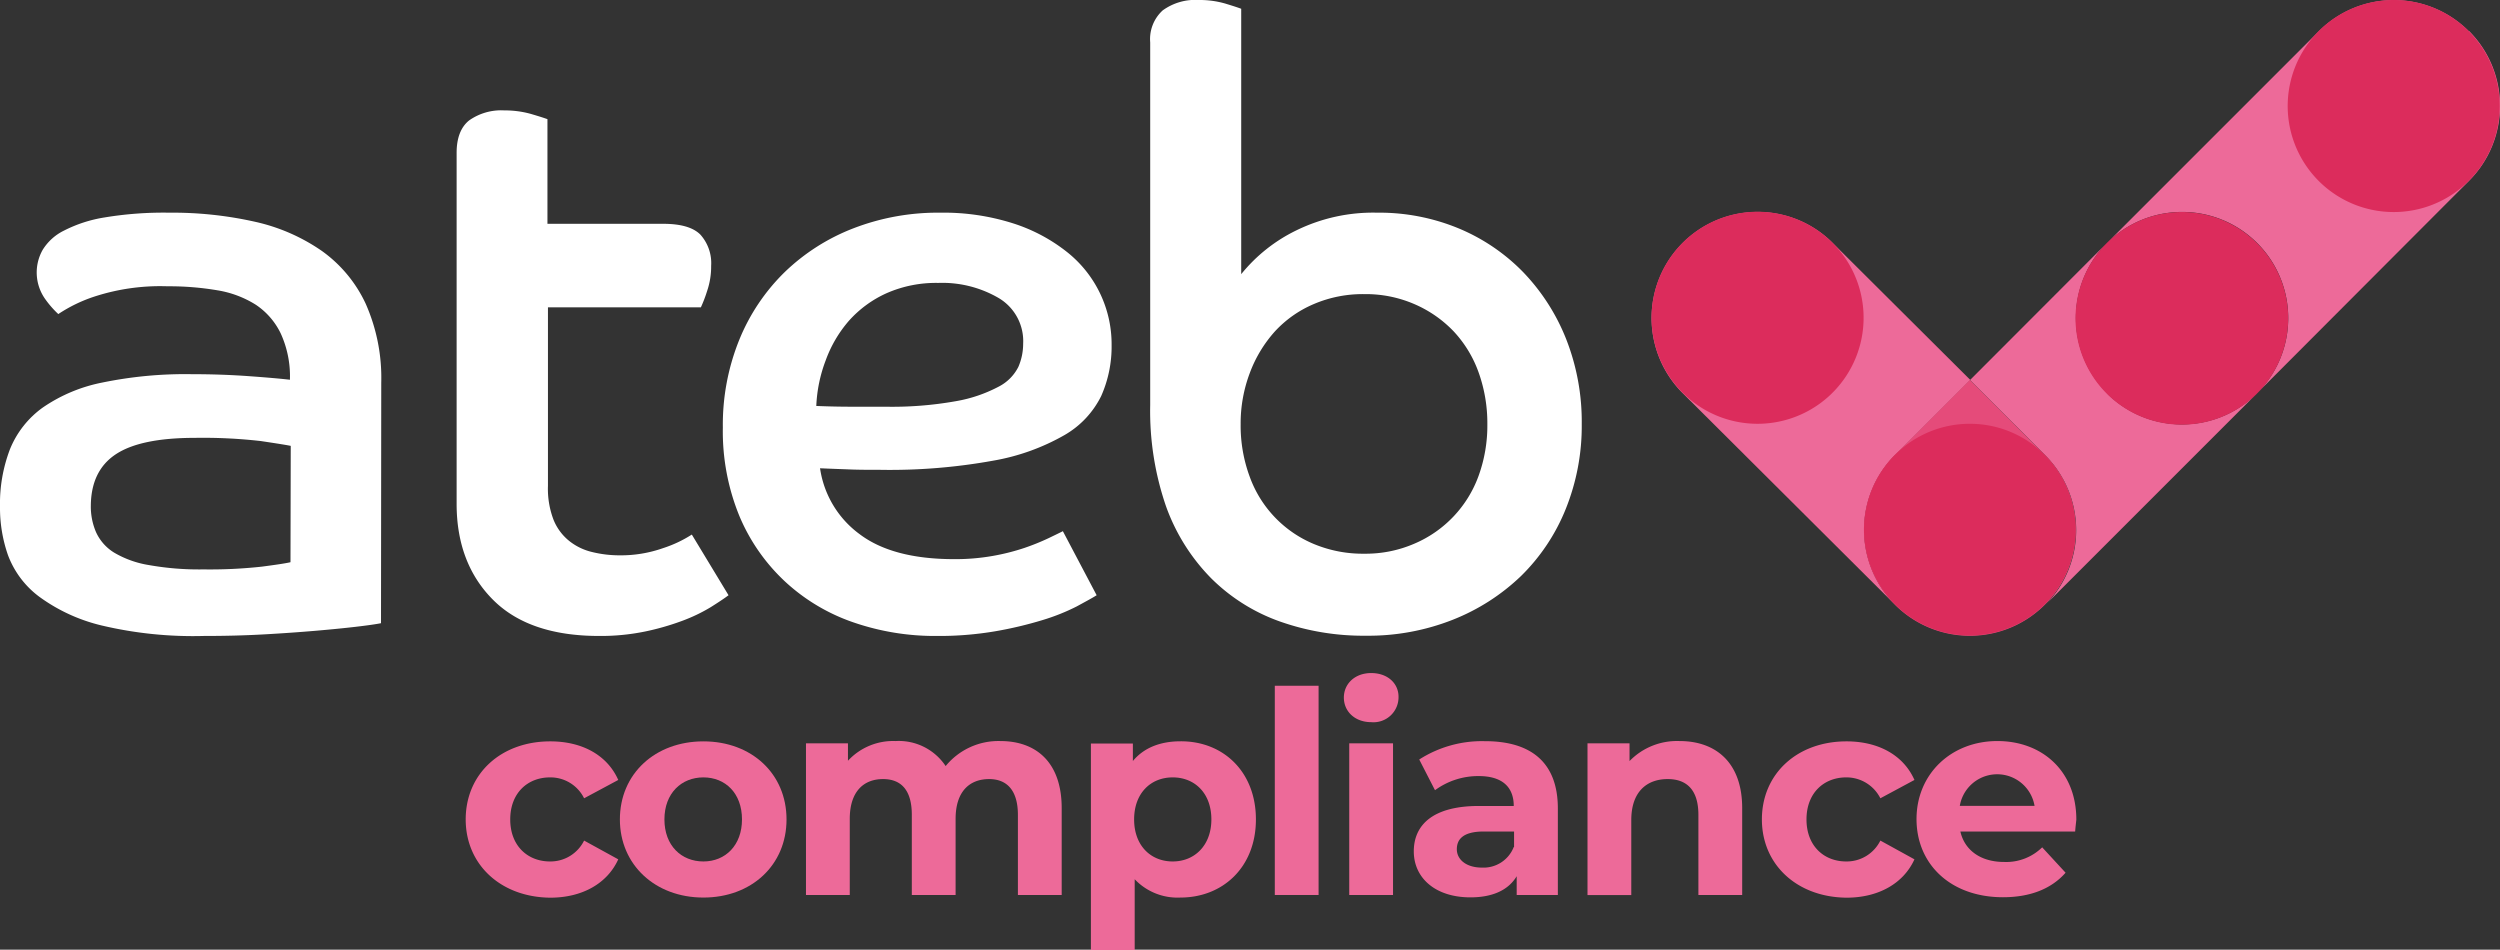<svg xmlns="http://www.w3.org/2000/svg" viewBox="0 0 399.67 151.82"><rect x="0" y="0" width="399.67" height="151.82" fill="#333333" stroke="none"/><defs><style>.cls-1{fill:#fff;}.cls-2{fill:#ed6a99;}.cls-3{fill:#dc2c5c;}.cls-4{fill:#e54b7a;}</style></defs><g id="Layer_2" data-name="Layer 2"><g id="Layer_1-2" data-name="Layer 1"><path class="cls-1" d="M60.91,99.63q-1.27.25-4,.57t-6.45.64c-2.47.21-5.24.41-8.3.58s-6.26.25-9.58.25A63.42,63.42,0,0,1,16.28,100a27.82,27.82,0,0,1-10-4.6,14.7,14.7,0,0,1-5-6.64A22.93,22.93,0,0,1,0,81a24.39,24.39,0,0,1,1.6-9.2,15.23,15.23,0,0,1,5.23-6.64,25.42,25.42,0,0,1,9.51-4,65.65,65.65,0,0,1,14.31-1.34c3.23,0,6.3.11,9.19.32s5.06.4,6.51.57a16.47,16.47,0,0,0-1.47-7.4,11.5,11.5,0,0,0-4-4.6,16.45,16.45,0,0,0-6.13-2.3,45.65,45.65,0,0,0-7.91-.64A34,34,0,0,0,15.13,47.4a23.81,23.81,0,0,0-5.81,2.81,15.63,15.63,0,0,1-2.11-2.42,7.34,7.34,0,0,1-.38-7.86,8.28,8.28,0,0,1,3.39-3.06,21.7,21.7,0,0,1,6.51-2.11A57.66,57.66,0,0,1,27.07,34,60.09,60.09,0,0,1,40.8,35.46a30.21,30.21,0,0,1,10.66,4.66,21.5,21.5,0,0,1,7,8.43,29.25,29.25,0,0,1,2.49,12.64ZM46.48,71.28c-.85-.17-2.45-.42-4.79-.77A81.47,81.47,0,0,0,31.16,70q-8.68,0-12.64,2.62t-4,8.24a10.34,10.34,0,0,0,.83,4.21,7.47,7.47,0,0,0,2.87,3.26,15.9,15.9,0,0,0,5.55,2,45.61,45.61,0,0,0,8.75.7,76,76,0,0,0,9.32-.44c2.3-.3,3.83-.53,4.6-.71Z"/><path class="cls-1" d="M73,24.42c0-2.38.68-4.11,2-5.17a8.88,8.88,0,0,1,5.62-1.6,15.43,15.43,0,0,1,4.28.57c1.32.39,2.19.67,2.62.83V35.78h18.51q4.22,0,5.94,1.73a6.83,6.83,0,0,1,1.72,5,12.1,12.1,0,0,1-.64,4,21.91,21.91,0,0,1-1,2.62H87.6V77.67a13.91,13.91,0,0,0,.89,5.42A8.34,8.34,0,0,0,91,86.48a9.24,9.24,0,0,0,3.7,1.78,18.24,18.24,0,0,0,4.41.52A20.33,20.33,0,0,0,106,87.63a19.76,19.76,0,0,0,4.6-2.17l5.87,9.7c-.68.51-1.64,1.15-2.87,1.92a26.7,26.7,0,0,1-4.53,2.17,40.88,40.88,0,0,1-6,1.72,35.14,35.14,0,0,1-7.28.7q-11.23,0-17-5.81T73,80.6Z"/><path class="cls-1" d="M175.32,95.16c-.68.43-1.74,1-3.19,1.79a33.22,33.22,0,0,1-5.43,2.17,61.72,61.72,0,0,1-7.53,1.79,53.46,53.46,0,0,1-9.39.76,40,40,0,0,1-13.34-2.17,30.73,30.73,0,0,1-10.85-6.45,30.37,30.37,0,0,1-7.35-10.47,35.67,35.67,0,0,1-2.68-14.24,36.15,36.15,0,0,1,2.62-14,31.94,31.94,0,0,1,7.28-10.85,32.81,32.81,0,0,1,11-7A37.45,37.45,0,0,1,150.29,34,36.65,36.65,0,0,1,162,35.72a27.07,27.07,0,0,1,8.62,4.6,18.8,18.8,0,0,1,7.09,14.87,19.44,19.44,0,0,1-1.66,8.11,14.7,14.7,0,0,1-5.88,6.26,34.85,34.85,0,0,1-11.36,4.08,92.5,92.5,0,0,1-18.13,1.47c-1.71,0-3.3,0-4.79-.06s-3.09-.11-4.79-.19a15.86,15.86,0,0,0,6.32,10.53q5.29,4,15.13,4a34.3,34.3,0,0,0,6.13-.51,35.07,35.07,0,0,0,5.05-1.27,37,37,0,0,0,3.83-1.54c1.06-.51,1.85-.89,2.36-1.15ZM130.5,64.9c2,.08,3.83.12,5.62.12h5.36a58.2,58.2,0,0,0,11.37-.89,22.87,22.87,0,0,0,6.77-2.3,7.17,7.17,0,0,0,3.19-3.19,9.32,9.32,0,0,0,.76-3.7,8,8,0,0,0-3.89-7.28A17.89,17.89,0,0,0,150,45.23a19.61,19.61,0,0,0-8.3,1.66,17.92,17.92,0,0,0-6,4.41A20,20,0,0,0,132,57.62,23.08,23.08,0,0,0,130.5,64.9Z"/><path class="cls-1" d="M183.88,6.77a6.21,6.21,0,0,1,2-5.11A8.87,8.87,0,0,1,191.67,0a14.73,14.73,0,0,1,4.21.57c1.28.39,2.13.67,2.55.83V43.83a25.84,25.84,0,0,1,8.81-7A27.91,27.91,0,0,1,220.14,34a33.19,33.19,0,0,1,13,2.49,31,31,0,0,1,10.35,7,32.85,32.85,0,0,1,6.89,10.72,36.17,36.17,0,0,1,2.49,13.6,35.51,35.51,0,0,1-2.55,13.54,31.4,31.4,0,0,1-7.15,10.73,33.49,33.49,0,0,1-10.92,7,36.72,36.72,0,0,1-13.86,2.55,40.05,40.05,0,0,1-13.85-2.3,29.57,29.57,0,0,1-10.92-6.89A31.52,31.52,0,0,1,186.43,81a46.77,46.77,0,0,1-2.55-16.22ZM218.1,88.52a19.58,19.58,0,0,0,8-1.6,18.69,18.69,0,0,0,10.28-10.85,23.56,23.56,0,0,0,1.4-8.24,24.1,24.1,0,0,0-1.4-8.3,18.88,18.88,0,0,0-4-6.57,19.15,19.15,0,0,0-6.26-4.34,19.58,19.58,0,0,0-8-1.6,19.9,19.9,0,0,0-8.11,1.6A18,18,0,0,0,203.8,53a20.76,20.76,0,0,0-4,6.64,22.81,22.81,0,0,0-1.46,8.17,23.53,23.53,0,0,0,1.46,8.43A18.42,18.42,0,0,0,210.12,87,20.34,20.34,0,0,0,218.1,88.52Z"/><path class="cls-2" d="M74.45,131c0-7.3,5.64-12.48,13.52-12.48,5.1,0,9.11,2.2,10.87,6.17l-5.46,2.93a6,6,0,0,0-5.45-3.34c-3.56,0-6.36,2.48-6.36,6.72s2.8,6.72,6.36,6.72a6,6,0,0,0,5.45-3.34l5.46,3c-1.76,3.87-5.77,6.13-10.87,6.13C80.09,143.44,74.45,138.25,74.45,131Z"/><path class="cls-2" d="M99.1,131c0-7.3,5.64-12.48,13.35-12.48s13.29,5.18,13.29,12.48-5.59,12.49-13.29,12.49S99.1,138.25,99.1,131Zm19.52,0c0-4.19-2.66-6.72-6.17-6.72s-6.23,2.53-6.23,6.72,2.71,6.72,6.23,6.72S118.62,135.14,118.62,131Z"/><path class="cls-2" d="M169.73,129.19v13.89h-7V130.27c0-3.92-1.76-5.72-4.6-5.72-3.15,0-5.36,2-5.36,6.36v12.17h-7V130.27c0-3.92-1.67-5.72-4.6-5.72-3.11,0-5.32,2-5.32,6.36v12.17h-7V118.83h6.71v2.79a9.84,9.84,0,0,1,7.62-3.15,9,9,0,0,1,8,4,10.9,10.9,0,0,1,8.75-4C165.58,118.47,169.73,121.8,169.73,129.19Z"/><path class="cls-2" d="M200.78,131c0,7.62-5.27,12.49-12.08,12.49a9.42,9.42,0,0,1-7.3-2.93v11.31h-7v-33h6.71v2.79c1.76-2.12,4.38-3.15,7.62-3.15C195.51,118.47,200.78,123.33,200.78,131Zm-7.12,0c0-4.19-2.66-6.72-6.18-6.72s-6.17,2.53-6.17,6.72,2.66,6.72,6.17,6.72S193.66,135.14,193.66,131Z"/><path class="cls-2" d="M203.8,109.63h7v33.45h-7Z"/><path class="cls-2" d="M214.84,111.52c0-2.2,1.76-3.92,4.37-3.92s4.37,1.63,4.37,3.79a4,4,0,0,1-4.37,4.06C216.6,115.45,214.84,113.73,214.84,111.52Zm.86,7.31h7v24.25h-7Z"/><path class="cls-2" d="M249.05,129.24v13.84h-6.58v-3c-1.31,2.2-3.83,3.38-7.39,3.38-5.68,0-9.06-3.16-9.06-7.35s3-7.26,10.41-7.26H242c0-3-1.81-4.78-5.59-4.78a11.66,11.66,0,0,0-7,2.26l-2.52-4.91a18.58,18.58,0,0,1,10.45-2.93C244.77,118.47,249.05,121.89,249.05,129.24Zm-7,6.17v-2.48h-4.83c-3.29,0-4.32,1.22-4.32,2.84s1.48,2.93,4,2.93A5.18,5.18,0,0,0,242,135.41Z"/><path class="cls-2" d="M278.52,129.19v13.89h-7V130.27c0-3.92-1.8-5.72-4.91-5.72-3.38,0-5.82,2.07-5.82,6.54v12h-7V118.83h6.72v2.84a10.58,10.58,0,0,1,8-3.2C274.2,118.47,278.52,121.8,278.52,129.19Z"/><path class="cls-2" d="M281.67,131c0-7.3,5.64-12.48,13.53-12.48,5.09,0,9.1,2.2,10.86,6.17l-5.45,2.93a6.06,6.06,0,0,0-5.46-3.34c-3.56,0-6.35,2.48-6.35,6.72s2.79,6.72,6.35,6.72a6,6,0,0,0,5.46-3.34l5.45,3c-1.76,3.87-5.77,6.13-10.86,6.13C287.31,143.44,281.67,138.25,281.67,131Z"/><path class="cls-2" d="M331.75,132.93H313.4c.68,3,3.25,4.87,7,4.87a8.21,8.21,0,0,0,6.08-2.34l3.74,4.06c-2.25,2.56-5.63,3.92-10,3.92-8.38,0-13.83-5.28-13.83-12.49s5.54-12.48,12.93-12.48c7.13,0,12.62,4.77,12.62,12.57C331.88,131.58,331.79,132.35,331.75,132.93Zm-18.44-4.1h11.95a6.06,6.06,0,0,0-11.95,0Z"/><path class="cls-2" d="M394.7,5a16.95,16.95,0,0,0-24,0L336.85,38.85a16.95,16.95,0,0,1,24,24L394.7,28.93a16.94,16.94,0,0,0,0-24Z"/><path class="cls-2" d="M336.85,62.82a16.94,16.94,0,0,1,0-24L314.94,60.76l12,12a16.95,16.95,0,0,1,0,24l33.89-33.89a16.95,16.95,0,0,1-24,0Z"/><path class="cls-3" d="M360.81,38.85a17,17,0,1,0,5,12A16.92,16.92,0,0,0,360.81,38.85Z"/><path class="cls-2" d="M303,72.75l12-12L293,38.85a16.95,16.95,0,1,0-24,24L303,96.71a16.92,16.92,0,0,1,0-24Z"/><path class="cls-4" d="M326.92,72.75l-12-12-12,12a16.94,16.94,0,1,0,24,0Z"/><path class="cls-3" d="M293,38.85a16.95,16.95,0,1,1-12-5A16.9,16.9,0,0,1,293,38.85Z"/><path class="cls-3" d="M326.92,72.75a16.92,16.92,0,1,1-12-5A16.86,16.86,0,0,1,326.92,72.75Z"/><path class="cls-3" d="M394.7,5a16.95,16.95,0,1,1-12-5A16.91,16.91,0,0,1,394.7,5Z"/></g></g></svg>